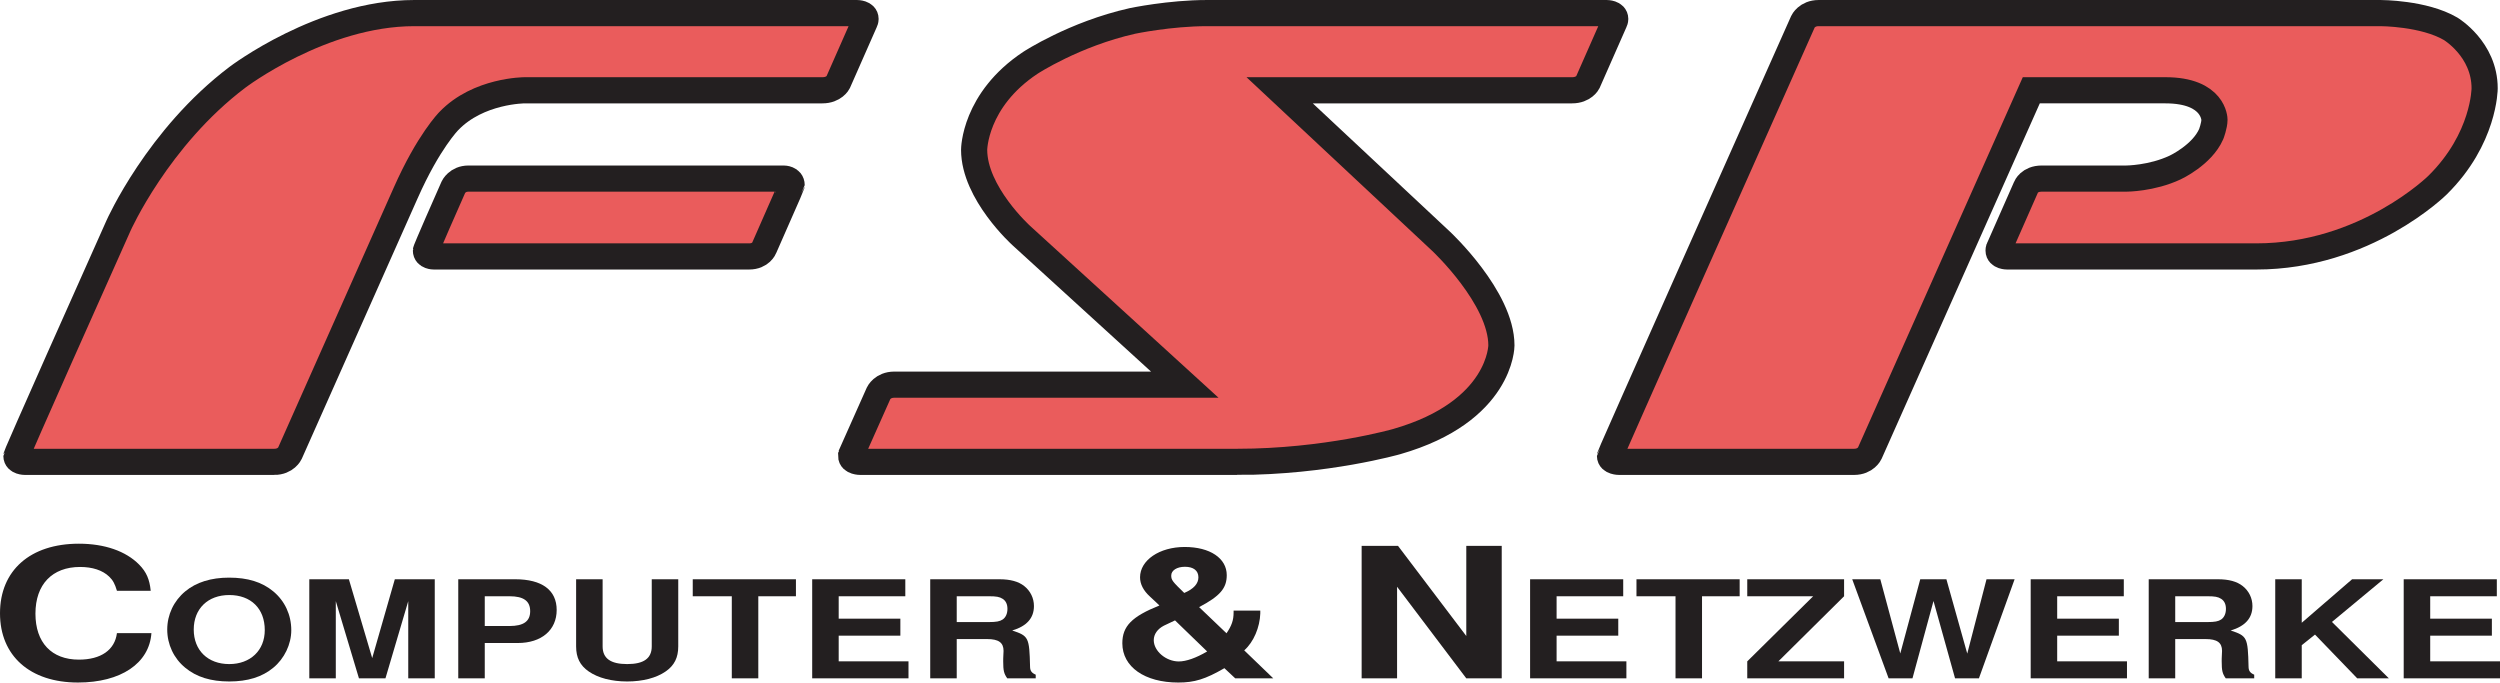 <?xml version="1.0" encoding="UTF-8" standalone="no"?>
<!-- Created with Inkscape (http://www.inkscape.org/) -->

<svg
   xmlns:dc="http://purl.org/dc/elements/1.1/"
   xmlns:cc="http://creativecommons.org/ns#"
   xmlns:rdf="http://www.w3.org/1999/02/22-rdf-syntax-ns#"
   xmlns:svg="http://www.w3.org/2000/svg"
   xmlns="http://www.w3.org/2000/svg"
   xmlns:sodipodi="http://sodipodi.sourceforge.net/DTD/sodipodi-0.dtd"
   xmlns:inkscape="http://www.inkscape.org/namespaces/inkscape"
   id="svg2837"
   version="1.1"
   inkscape:version="0.47 r22583"
   width="429.929"
   height="117.375"
   xml:space="preserve"
   sodipodi:docname="FSP_Logo.svg"><defs
     id="defs2841"><inkscape:perspective
       sodipodi:type="inkscape:persp3d"
       inkscape:vp_x="0 : 0.5 : 1"
       inkscape:vp_y="0 : 1000 : 0"
       inkscape:vp_z="1 : 0.5 : 1"
       inkscape:persp3d-origin="0.5 : 0.33333333 : 1"
       id="perspective2845" /><clipPath
       clipPathUnits="userSpaceOnUse"
       id="clipPath2851"><path
         d="m 0,0 595.276,0 0,419.528 L 0,419.528 0,0 z"
         id="path2853" /></clipPath><clipPath
       clipPathUnits="userSpaceOnUse"
       id="clipPath2867"><path
         d="m 0.041,-0.314 1.298,0 0,-0.686 -1.298,0 0,0.686 z"
         id="path2869" /></clipPath><clipPath
       clipPathUnits="userSpaceOnUse"
       id="clipPath2881"><path
         d="m 0.058,-0.314 1.168,0 0,-0.686 -1.168,0 0,0.686 z"
         id="path2883" /></clipPath><clipPath
       clipPathUnits="userSpaceOnUse"
       id="clipPath2895"><path
         d="m 0.034,-0.314 1.337,0 0,-0.686 -1.337,0 0,0.686 z"
         id="path2897" /></clipPath><clipPath
       clipPathUnits="userSpaceOnUse"
       id="clipPath2915"><path
         d="m 0.044,-0.259 0.641,0 0,-0.764 -0.641,0 0,0.764 z"
         id="path2917" /></clipPath><clipPath
       clipPathUnits="userSpaceOnUse"
       id="clipPath2927"><path
         d="m 0.04,-0.259 0.702,0 0,-0.764 -0.702,0 0,0.764 z"
         id="path2929" /></clipPath><clipPath
       clipPathUnits="userSpaceOnUse"
       id="clipPath2939"><path
         d="m 0.066,-0.271 0.71,0 0,-0.729 -0.71,0 0,0.729 z"
         id="path2941" /></clipPath><clipPath
       clipPathUnits="userSpaceOnUse"
       id="clipPath2951"><path
         d="m 0.076,-0.271 0.557,0 0,-0.729 -0.557,0 0,0.729 z"
         id="path2953" /></clipPath><clipPath
       clipPathUnits="userSpaceOnUse"
       id="clipPath2963"><path
         d="m 0.076,-0.271 0.578,0 0,-0.752 -0.578,0 0,0.752 z"
         id="path2965" /></clipPath><clipPath
       clipPathUnits="userSpaceOnUse"
       id="clipPath2975"><path
         d="m 0.014,-0.271 0.584,0 0,-0.729 -0.584,0 0,0.729 z"
         id="path2977" /></clipPath><clipPath
       clipPathUnits="userSpaceOnUse"
       id="clipPath2987"><path
         d="m 0.079,-0.271 0.545,0 0,-0.729 -0.545,0 0,0.729 z"
         id="path2989" /></clipPath><clipPath
       clipPathUnits="userSpaceOnUse"
       id="clipPath2999"><path
         d="m 0.08,-0.271 0.597,0 0,-0.729 -0.597,0 0,0.729 z"
         id="path3001" /></clipPath><clipPath
       clipPathUnits="userSpaceOnUse"
       id="clipPath3011"><path
         d="m 0.055,-0.277 0.639,0 0,-0.746 -0.639,0 0,0.746 z"
         id="path3013" /></clipPath><clipPath
       clipPathUnits="userSpaceOnUse"
       id="clipPath3023"><path
         d="m 0.068,-0.271 0.593,0 0,-0.729 -0.593,0 0,0.729 z"
         id="path3025" /></clipPath><clipPath
       clipPathUnits="userSpaceOnUse"
       id="clipPath3035"><path
         d="m 0.079,-0.271 0.545,0 0,-0.729 -0.545,0 0,0.729 z"
         id="path3037" /></clipPath><clipPath
       clipPathUnits="userSpaceOnUse"
       id="clipPath3047"><path
         d="m 0.014,-0.271 0.584,0 0,-0.729 -0.584,0 0,0.729 z"
         id="path3049" /></clipPath><clipPath
       clipPathUnits="userSpaceOnUse"
       id="clipPath3059"><path
         d="m 0.03,-0.271 0.548,0 0,-0.729 -0.548,0 0,0.729 z"
         id="path3061" /></clipPath><clipPath
       clipPathUnits="userSpaceOnUse"
       id="clipPath3071"><path
         d="m 0.013,-0.271 0.919,0 0,-0.729 -0.919,0 0,0.729 z"
         id="path3073" /></clipPath><clipPath
       clipPathUnits="userSpaceOnUse"
       id="clipPath3083"><path
         d="m 0.079,-0.271 0.545,0 0,-0.729 -0.545,0 0,0.729 z"
         id="path3085" /></clipPath><clipPath
       clipPathUnits="userSpaceOnUse"
       id="clipPath3095"><path
         d="m 0.08,-0.271 0.597,0 0,-0.729 -0.597,0 0,0.729 z"
         id="path3097" /></clipPath><clipPath
       clipPathUnits="userSpaceOnUse"
       id="clipPath3107"><path
         d="m 0.074,-0.271 0.643,0 0,-0.729 -0.643,0 0,0.729 z"
         id="path3109" /></clipPath><clipPath
       clipPathUnits="userSpaceOnUse"
       id="clipPath3119"><path
         d="m 0.079,-0.271 0.545,0 0,-0.729 -0.545,0 0,0.729 z"
         id="path3121" /></clipPath></defs><sodipodi:namedview
     pagecolor="#ffffff"
     bordercolor="#666666"
     borderopacity="1"
     objecttolerance="10"
     gridtolerance="10"
     guidetolerance="10"
     inkscape:pageopacity="0"
     inkscape:pageshadow="2"
     inkscape:window-width="1680"
     inkscape:window-height="998"
     id="namedview2839"
     showgrid="false"
     inkscape:zoom="0.45002958"
     inkscape:cx="217.76124"
     inkscape:cy="22.918781"
     inkscape:window-x="-3"
     inkscape:window-y="-3"
     inkscape:window-maximized="1"
     inkscape:current-layer="g2847" /><g
     id="g2847"
     inkscape:groupmode="layer"
     inkscape:label="FSP_Logo_pur"
     transform="matrix(1.25,0,0,-1.25,-154.286,356.662)"><g
       id="g2849"
       clip-path="url(#clipPath2851)"><g
         id="g2855"><g
           id="g2857"
           transform="translate(121.999,284.529)"><g
             id="g2859"><g
               id="g2861"
               transform="matrix(90,0,0,90,0,27.26)"><g
                 id="g2863"><g
                   id="g2865"
                   clip-path="url(#clipPath2867)"><path
                     d="m 1.161,-0.686 c 0,0 -0.482,0 -0.482,0 0,0 -0.012,0 -0.012,0.009 0,0 0,0.002 0.042,0.097 0,0 0.006,0.013 0.023,0.013 0,0 0.482,0 0.482,0 0,0 0.012,0 0.012,-0.01 0,0 0,-0.001 -0.042,-0.096 0,0 -0.005,-0.013 -0.023,-0.013 0,0 0,0 0,0 z M 0.435,-1 c 0,0 -0.381,0 -0.381,0 0,0 -0.013,0 -0.013,0.009 0,0 0,0.003 0.156,0.352 0,0 0.06,0.135 0.182,0.227 0,0 0.129,0.098 0.27,0.098 0,0 0.677,0 0.677,0 0,0 0.013,0 0.013,-0.009 0,0 0,-0.002 -10e-4,-0.004 0,0 -0.041,-0.093 -0.041,-0.093 0,0 -0.006,-0.012 -0.024,-0.012 0,0 -0.455,0 -0.455,0 0,0 -0.071,0 -0.116,-0.047 0,0 -0.031,-0.031 -0.066,-0.11 0,0 -0.177,-0.398 -0.177,-0.398 0,0 -0.006,-0.013 -0.024,-0.013 z"
                     style="fill:#ea5c5c;fill-opacity:1;fill-rule:evenodd;stroke:none"
                     id="path2871" /></g></g><path
                 d="m 1.161,-0.686 c 0,0 -0.482,0 -0.482,0 0,0 -0.012,0 -0.012,0.009 0,0 0,0.002 0.042,0.097 0,0 0.006,0.013 0.023,0.013 0,0 0.482,0 0.482,0 0,0 0.012,0 0.012,-0.01 0,0 0,-0.001 -0.042,-0.096 0,0 -0.005,-0.013 -0.023,-0.013 0,0 0,0 0,0 z M 0.435,-1 c 0,0 -0.381,0 -0.381,0 0,0 -0.013,0 -0.013,0.009 0,0 0,0.003 0.156,0.352 0,0 0.06,0.135 0.182,0.227 0,0 0.129,0.098 0.27,0.098 0,0 0.677,0 0.677,0 0,0 0.013,0 0.013,-0.009 0,0 0,-0.002 -10e-4,-0.004 0,0 -0.041,-0.093 -0.041,-0.093 0,0 -0.006,-0.012 -0.024,-0.012 0,0 -0.455,0 -0.455,0 0,0 -0.071,0 -0.116,-0.047 0,0 -0.031,-0.031 -0.066,-0.11 0,0 -0.177,-0.398 -0.177,-0.398 0,0 -0.006,-0.013 -0.024,-0.013 z"
                 style="fill:none;stroke:#231f20;stroke-width:0.04;stroke-linecap:butt;stroke-linejoin:miter;stroke-miterlimit:10;stroke-opacity:1;stroke-dasharray:none"
                 id="path2873" /></g><g
               id="g2875"
               transform="matrix(90,0,0,90,113.31,27.26)"><g
                 id="g2877"><g
                   id="g2879"
                   clip-path="url(#clipPath2881)"><path
                     d="m 0.648,-1 c 0,0 -0.576,0 -0.576,0 0,0 -0.014,0 -0.014,0.009 0,0 10e-4,0.002 10e-4,0.004 0,0 0.041,0.092 0.041,0.092 0,0 0.006,0.013 0.024,0.013 0,0 0.444,0 0.444,0 0,0 -0.25,0.228 -0.25,0.228 0,0 -0.072,0.065 -0.072,0.131 0,0 0,0.076 0.086,0.133 0,0 0.067,0.044 0.156,0.064 0,0 0.057,0.012 0.114,0.012 0,0 0.611,0 0.611,0 0,0 0.013,0 0.013,-0.009 0,0 0,-0.002 -10e-4,-0.004 0,0 -0.041,-0.093 -0.041,-0.093 0,0 -0.006,-0.012 -0.024,-0.012 0,0 -0.447,0 -0.447,0 0,0 0.247,-0.231 0.247,-0.231 0,0 0.092,-0.086 0.092,-0.159 0,0 0,-0.101 -0.16,-0.147 0,0 -0.108,-0.031 -0.244,-0.031 z"
                     style="fill:#ea5c5c;fill-opacity:1;fill-rule:evenodd;stroke:none"
                     id="path2885" /></g></g><path
                 d="m 0.648,-1 c 0,0 -0.576,0 -0.576,0 0,0 -0.014,0 -0.014,0.009 0,0 10e-4,0.002 10e-4,0.004 0,0 0.041,0.092 0.041,0.092 0,0 0.006,0.013 0.024,0.013 0,0 0.444,0 0.444,0 0,0 -0.25,0.228 -0.25,0.228 0,0 -0.072,0.065 -0.072,0.131 0,0 0,0.076 0.086,0.133 0,0 0.067,0.044 0.156,0.064 0,0 0.057,0.012 0.114,0.012 0,0 0.611,0 0.611,0 0,0 0.013,0 0.013,-0.009 0,0 0,-0.002 -10e-4,-0.004 0,0 -0.041,-0.093 -0.041,-0.093 0,0 -0.006,-0.012 -0.024,-0.012 0,0 -0.447,0 -0.447,0 0,0 0.247,-0.231 0.247,-0.231 0,0 0.092,-0.086 0.092,-0.159 0,0 0,-0.101 -0.16,-0.147 0,0 -0.108,-0.031 -0.244,-0.031 z"
                 style="fill:none;stroke:#231f20;stroke-width:0.04;stroke-linecap:butt;stroke-linejoin:miter;stroke-miterlimit:10;stroke-opacity:1;stroke-dasharray:none"
                 id="path2887" /></g><g
               id="g2889"
               transform="matrix(90,0,0,90,219.87,27.26)"><g
                 id="g2891"><g
                   id="g2893"
                   clip-path="url(#clipPath2895)"><path
                     d="m 1.022,-0.686 c 0,0 -0.381,0 -0.381,0 0,0 -0.013,0 -0.013,0.009 0,0 0,0.003 0.001,0.004 0,0 0.041,0.093 0.041,0.093 0,0 0.005,0.013 0.024,0.013 0,0 0.129,0 0.129,0 0,0 0.039,0 0.075,0.017 0,0 0.041,0.019 0.055,0.051 0,0 0.005,0.013 0.005,0.022 0,0 0,0.045 -0.075,0.045 0,0 -0.205,0 -0.205,0 0,0 -0.247,-0.555 -0.247,-0.555 0,0 -0.006,-0.013 -0.024,-0.013 0,0 -0.359,0 -0.359,0 0,0 -0.014,0 -0.014,0.009 0,0 0,0.002 0.295,0.664 0,0 0.006,0.013 0.024,0.013 0,0 0.859,0 0.859,0 0,0 0.066,0 0.107,-0.024 0,0 0.052,-0.031 0.052,-0.091 0,0 0,-0.077 -0.072,-0.148 0,0 -0.11,-0.109 -0.277,-0.109 z"
                     style="fill:#ea5c5c;fill-opacity:1;fill-rule:evenodd;stroke:none"
                     id="path2899" /></g></g><path
                 d="m 1.022,-0.686 c 0,0 -0.381,0 -0.381,0 0,0 -0.013,0 -0.013,0.009 0,0 0,0.003 0.001,0.004 0,0 0.041,0.093 0.041,0.093 0,0 0.005,0.013 0.024,0.013 0,0 0.129,0 0.129,0 0,0 0.039,0 0.075,0.017 0,0 0.041,0.019 0.055,0.051 0,0 0.005,0.013 0.005,0.022 0,0 0,0.045 -0.075,0.045 0,0 -0.205,0 -0.205,0 0,0 -0.247,-0.555 -0.247,-0.555 0,0 -0.006,-0.013 -0.024,-0.013 0,0 -0.359,0 -0.359,0 0,0 -0.014,0 -0.014,0.009 0,0 0,0.002 0.295,0.664 0,0 0.006,0.013 0.024,0.013 0,0 0.859,0 0.859,0 0,0 0.066,0 0.107,-0.024 0,0 0.052,-0.031 0.052,-0.091 0,0 0,-0.077 -0.072,-0.148 0,0 -0.11,-0.109 -0.277,-0.109 z"
                 style="fill:none;stroke:#231f20;stroke-width:0.04;stroke-linecap:butt;stroke-linejoin:miter;stroke-miterlimit:10;stroke-opacity:1;stroke-dasharray:none"
                 id="path2901" /></g></g></g></g><g
         id="g2903"><g
           id="g2905"
           transform="translate(121.999,211.529)"><g
             id="g2907"><g
               id="g2909"
               transform="matrix(32.5,0,0,25,0,5.475)"><g
                 id="g2911"><g
                   id="g2913"
                   clip-path="url(#clipPath2915)"><path
                     d="m 0.682,-0.518 c -0.005,0.063 -0.018,0.103 -0.049,0.144 -0.056,0.074 -0.146,0.115 -0.255,0.115 -0.206,0 -0.334,-0.147 -0.334,-0.383 0,-0.234 0.127,-0.381 0.33,-0.381 0.181,0 0.302,0.105 0.311,0.272 0,0 -0.146,0 -0.146,0 -0.009,-0.093 -0.068,-0.146 -0.161,-0.146 -0.116,0 -0.184,0.094 -0.184,0.253 0,0.161 0.071,0.257 0.189,0.257 0.052,0 0.095,-0.018 0.123,-0.053 0.016,-0.02 0.024,-0.039 0.033,-0.078 0,0 0.143,0 0.143,0 z"
                     style="fill:#231f20;fill-opacity:1;fill-rule:evenodd;stroke:none"
                     id="path2919" /></g></g></g><g
               id="g2921"
               transform="matrix(24.31,0,0,18.7,23.465,-0.825)"><g
                 id="g2923"><g
                   id="g2925"
                   clip-path="url(#clipPath2927)"><path
                     d="M 0.39,-0.259 C 0.288,-0.259 0.204,-0.293 0.142,-0.36 0.077,-0.43 0.04,-0.532 0.04,-0.641 c 0,-0.109 0.037,-0.212 0.102,-0.281 0.063,-0.068 0.145,-0.101 0.249,-0.101 0.104,0 0.186,0.033 0.249,0.101 0.063,0.067 0.102,0.173 0.102,0.276 0,0.114 -0.037,0.216 -0.102,0.286 -0.064,0.069 -0.145,0.101 -0.25,0.101 0,0 0,0 0,0 z m 0.001,-0.128 c 0.123,0 0.201,-0.1 0.201,-0.258 0,-0.149 -0.081,-0.25 -0.201,-0.25 -0.121,0 -0.201,0.101 -0.201,0.254 0,0.153 0.08,0.254 0.201,0.254 z"
                     style="fill:#231f20;fill-opacity:1;fill-rule:evenodd;stroke:none"
                     id="path2931" /></g></g></g><g
               id="g2933"
               transform="matrix(24.31,0,0,18.7,42.378,-0.825)"><g
                 id="g2935"><g
                   id="g2937"
                   clip-path="url(#clipPath2939)"><path
                     d="m 0.216,-0.432 c 0,0 0.131,-0.568 0.131,-0.568 0,0 0.15,0 0.15,0 0,0 0.129,0.568 0.129,0.568 0,0 0,-0.568 0,-0.568 0,0 0.15,0 0.15,0 0,0 0,0.729 0,0.729 0,0 -0.226,0 -0.226,0 0,0 -0.128,-0.58 -0.128,-0.58 0,0 -0.132,0.58 -0.132,0.58 0,0 -0.224,0 -0.224,0 0,0 0,-0.729 0,-0.729 0,0 0.15,0 0.15,0 0,0 0,0.568 0,0.568 z"
                     style="fill:#231f20;fill-opacity:1;fill-rule:evenodd;stroke:none"
                     id="path2943" /></g></g></g><g
               id="g2945"
               transform="matrix(24.31,0,0,18.7,62.628,-0.825)"><g
                 id="g2947"><g
                   id="g2949"
                   clip-path="url(#clipPath2951)"><path
                     d="m 0.226,-0.74 c 0,0 0.187,0 0.187,0 0.134,0 0.22,0.095 0.22,0.243 0,0.146 -0.083,0.226 -0.235,0.226 0,0 -0.322,0 -0.322,0 0,0 0,-0.729 0,-0.729 0,0 0.15,0 0.15,0 0,0 0,0.26 0,0.26 0,0 0,0 0,0 z m 0,0.125 c 0,0 0,0.219 0,0.219 0,0 0.14,0 0.14,0 0.08,0 0.117,-0.035 0.117,-0.11 0,-0.074 -0.037,-0.109 -0.117,-0.109 0,0 -0.14,0 -0.14,0 z"
                     style="fill:#231f20;fill-opacity:1;fill-rule:evenodd;stroke:none"
                     id="path2955" /></g></g></g><g
               id="g2957"
               transform="matrix(24.31,0,0,18.7,78.843,-0.825)"><g
                 id="g2959"><g
                   id="g2961"
                   clip-path="url(#clipPath2963)"><path
                     d="m 0.504,-0.271 c 0,0 0,-0.494 0,-0.494 0,-0.088 -0.045,-0.13 -0.139,-0.13 -0.094,0 -0.139,0.042 -0.139,0.13 0,0 0,0.494 0,0.494 0,0 -0.15,0 -0.15,0 0,0 0,-0.494 0,-0.494 0,-0.082 0.022,-0.14 0.071,-0.184 0.053,-0.048 0.13,-0.074 0.218,-0.074 0.088,0 0.165,0.026 0.218,0.074 0.049,0.044 0.071,0.102 0.071,0.184 0,0 0,0.494 0,0.494 0,0 -0.15,0 -0.15,0 z"
                     style="fill:#231f20;fill-opacity:1;fill-rule:evenodd;stroke:none"
                     id="path2967" /></g></g></g><g
               id="g2969"
               transform="matrix(24.31,0,0,18.7,96.395,-0.825)"><g
                 id="g2971"><g
                   id="g2973"
                   clip-path="url(#clipPath2975)"><path
                     d="m 0.385,-0.396 c 0,0 0.213,0 0.213,0 0,0 0,0.125 0,0.125 0,0 -0.584,0 -0.584,0 0,0 0,-0.125 0,-0.125 0,0 0.221,0 0.221,0 0,0 0,-0.604 0,-0.604 0,0 0.15,0 0.15,0 0,0 0,0.604 0,0.604 z"
                     style="fill:#231f20;fill-opacity:1;fill-rule:evenodd;stroke:none"
                     id="path2979" /></g></g></g><g
               id="g2981"
               transform="matrix(24.31,0,0,18.7,111.248,-0.825)"><g
                 id="g2983"><g
                   id="g2985"
                   clip-path="url(#clipPath2987)"><path
                     d="m 0.229,-0.686 c 0,0 0.349,0 0.349,0 0,0 0,0.125 0,0.125 0,0 -0.349,0 -0.349,0 0,0 0,0.165 0,0.165 0,0 0.377,0 0.377,0 0,0 0,0.125 0,0.125 0,0 -0.527,0 -0.527,0 0,0 0,-0.729 0,-0.729 0,0 0.545,0 0.545,0 0,0 0,0.125 0,0.125 0,0 -0.395,0 -0.395,0 0,0 0,0.189 0,0.189 z"
                     style="fill:#231f20;fill-opacity:1;fill-rule:evenodd;stroke:none"
                     id="path2991" /></g></g></g><g
               id="g2993"
               transform="matrix(24.31,0,0,18.7,127.463,-0.825)"><g
                 id="g2995"><g
                   id="g2997"
                   clip-path="url(#clipPath2999)"><path
                     d="m 0.23,-0.711 c 0,0 0.172,0 0.172,0 0.065,0 0.093,-0.026 0.093,-0.087 0,-0.006 0,-0.016 -0.001,-0.029 -0.001,-0.019 -0.001,-0.037 -0.001,-0.048 0,-0.068 0.004,-0.09 0.023,-0.125 0,0 0.161,0 0.161,0 0,0 0,0.027 0,0.027 -0.023,0.013 -0.032,0.028 -0.032,0.06 -0.004,0.215 -0.008,0.225 -0.101,0.265 0.082,0.032 0.123,0.091 0.123,0.18 0,0.058 -0.02,0.111 -0.055,0.147 -0.033,0.034 -0.079,0.05 -0.141,0.05 0,0 -0.391,0 -0.391,0 0,0 0,-0.729 0,-0.729 0,0 0.15,0 0.15,0 0,0 0,0.289 0,0.289 0,0 0,0 0,0 z m 0,0.125 c 0,0 0,0.19 0,0.19 0,0 0.181,0 0.181,0 0.043,0 0.061,-0.004 0.079,-0.019 0.018,-0.015 0.027,-0.04 0.027,-0.074 0,-0.035 -0.01,-0.063 -0.027,-0.078 -0.016,-0.014 -0.036,-0.019 -0.079,-0.019 0,0 -0.181,0 -0.181,0 z"
                     style="fill:#231f20;fill-opacity:1;fill-rule:evenodd;stroke:none"
                     id="path3003" /></g></g></g><g
               id="g3005"
               transform="matrix(32.5,0,0,25,154.05,5.475)"><g
                 id="g3007"><g
                   id="g3009"
                   clip-path="url(#clipPath3011)"><path
                     d="m 0.526,-0.627 c 0,0 0,-0.01 0,-0.01 0,-0.043 -0.008,-0.073 -0.03,-0.115 0,0 -0.116,0.144 -0.116,0.144 0.089,0.061 0.117,0.104 0.117,0.176 0,0.093 -0.071,0.155 -0.178,0.155 -0.107,0 -0.189,-0.073 -0.189,-0.167 0,-0.037 0.014,-0.073 0.042,-0.106 0,0 0.028,-0.034 0.028,-0.034 0.002,-0.002 0.006,-0.007 0.012,-0.015 -0.117,-0.061 -0.157,-0.114 -0.157,-0.208 0,-0.13 0.095,-0.216 0.237,-0.216 0.068,0 0.114,0.018 0.195,0.079 0,0 0.046,-0.056 0.046,-0.056 0,0 0.161,0 0.161,0 0,0 -0.123,0.154 -0.123,0.154 0.04,0.046 0.066,0.127 0.068,0.203 0,0 0,0.005 0,0.005 0,0 0,0.011 0,0.011 0,0 -0.113,0 -0.113,0 0,0 0,0 0,0 z M 0.278,-0.681 c 0,0 0.136,-0.171 0.136,-0.171 -0.047,-0.036 -0.089,-0.055 -0.12,-0.055 -0.054,0 -0.106,0.057 -0.106,0.117 0,0.033 0.016,0.062 0.043,0.08 0,0 0.047,0.029 0.047,0.029 0,0 0,0 0,0 z m 0.039,0.151 c -0.05,0.063 -0.055,0.071 -0.055,0.096 0,0.028 0.024,0.048 0.058,0.048 0.036,0 0.057,-0.021 0.057,-0.058 0,-0.035 -0.02,-0.064 -0.06,-0.086 z"
                     style="fill:#231f20;fill-opacity:1;fill-rule:evenodd;stroke:none"
                     id="path3015" /></g></g></g><g
               id="g3017"
               transform="matrix(32.5,0,0,25,186.55,5.475)"><g
                 id="g3019"><g
                   id="g3021"
                   clip-path="url(#clipPath3023)"><path
                     d="m 0.511,-1 c 0,0 0.15,0 0.15,0 0,0 0,0.729 0,0.729 0,0 -0.15,0 -0.15,0 0,0 0,-0.496 0,-0.496 0,0 -0.289,0.496 -0.289,0.496 0,0 -0.154,0 -0.154,0 0,0 0,-0.729 0,-0.729 0,0 0.15,0 0.15,0 0,0 0,0.504 0,0.504 0,0 0.293,-0.504 0.293,-0.504 z"
                     style="fill:#231f20;fill-opacity:1;fill-rule:evenodd;stroke:none"
                     id="path3027" /></g></g></g><g
               id="g3029"
               transform="matrix(24.31,0,0,18.7,210.015,-0.825)"><g
                 id="g3031"><g
                   id="g3033"
                   clip-path="url(#clipPath3035)"><path
                     d="m 0.229,-0.686 c 0,0 0.349,0 0.349,0 0,0 0,0.125 0,0.125 0,0 -0.349,0 -0.349,0 0,0 0,0.165 0,0.165 0,0 0.377,0 0.377,0 0,0 0,0.125 0,0.125 0,0 -0.527,0 -0.527,0 0,0 0,-0.729 0,-0.729 0,0 0.545,0 0.545,0 0,0 0,0.125 0,0.125 0,0 -0.395,0 -0.395,0 0,0 0,0.189 0,0.189 z"
                     style="fill:#231f20;fill-opacity:1;fill-rule:evenodd;stroke:none"
                     id="path3039" /></g></g></g><g
               id="g3041"
               transform="matrix(24.31,0,0,18.7,226.23,-0.825)"><g
                 id="g3043"><g
                   id="g3045"
                   clip-path="url(#clipPath3047)"><path
                     d="m 0.385,-0.396 c 0,0 0.213,0 0.213,0 0,0 0,0.125 0,0.125 0,0 -0.584,0 -0.584,0 0,0 0,-0.125 0,-0.125 0,0 0.221,0 0.221,0 0,0 0,-0.604 0,-0.604 0,0 0.15,0 0.15,0 0,0 0,0.604 0,0.604 z"
                     style="fill:#231f20;fill-opacity:1;fill-rule:evenodd;stroke:none"
                     id="path3051" /></g></g></g><g
               id="g3053"
               transform="matrix(24.31,0,0,18.7,241.083,-0.825)"><g
                 id="g3055"><g
                   id="g3057"
                   clip-path="url(#clipPath3059)"><path
                     d="m 0.578,-0.271 c 0,0 -0.548,0 -0.548,0 0,0 0,-0.125 0,-0.125 0,0 0.373,0 0.373,0 0,0 -0.373,-0.479 -0.373,-0.479 0,0 0,-0.125 0,-0.125 0,0 0.548,0 0.548,0 0,0 0,0.125 0,0.125 0,0 -0.372,0 -0.372,0 0,0 0.372,0.479 0.372,0.479 0,0 0,0.125 0,0.125 z"
                     style="fill:#231f20;fill-opacity:1;fill-rule:evenodd;stroke:none"
                     id="path3063" /></g></g></g><g
               id="g3065"
               transform="matrix(24.31,0,0,18.7,255.937,-0.825)"><g
                 id="g3067"><g
                   id="g3069"
                   clip-path="url(#clipPath3071)"><path
                     d="m 0.73,-1 c 0,0 0.202,0.729 0.202,0.729 0,0 -0.159,0 -0.159,0 0,0 -0.109,-0.547 -0.109,-0.547 0,0 -0.118,0.547 -0.118,0.547 0,0 -0.148,0 -0.148,0 0,0 -0.113,-0.546 -0.113,-0.546 0,0 -0.113,0.546 -0.113,0.546 0,0 -0.159,0 -0.159,0 0,0 0.206,-0.729 0.206,-0.729 0,0 0.135,0 0.135,0 0,0 0.119,0.569 0.119,0.569 0,0 0.122,-0.569 0.122,-0.569 0,0 0.135,0 0.135,0 z"
                     style="fill:#231f20;fill-opacity:1;fill-rule:evenodd;stroke:none"
                     id="path3075" /></g></g></g><g
               id="g3077"
               transform="matrix(24.31,0,0,18.7,278.885,-0.825)"><g
                 id="g3079"><g
                   id="g3081"
                   clip-path="url(#clipPath3083)"><path
                     d="m 0.229,-0.686 c 0,0 0.349,0 0.349,0 0,0 0,0.125 0,0.125 0,0 -0.349,0 -0.349,0 0,0 0,0.165 0,0.165 0,0 0.377,0 0.377,0 0,0 0,0.125 0,0.125 0,0 -0.527,0 -0.527,0 0,0 0,-0.729 0,-0.729 0,0 0.545,0 0.545,0 0,0 0,0.125 0,0.125 0,0 -0.395,0 -0.395,0 0,0 0,0.189 0,0.189 z"
                     style="fill:#231f20;fill-opacity:1;fill-rule:evenodd;stroke:none"
                     id="path3087" /></g></g></g><g
               id="g3089"
               transform="matrix(24.31,0,0,18.7,295.1,-0.825)"><g
                 id="g3091"><g
                   id="g3093"
                   clip-path="url(#clipPath3095)"><path
                     d="m 0.23,-0.711 c 0,0 0.172,0 0.172,0 0.065,0 0.093,-0.026 0.093,-0.087 0,-0.006 0,-0.016 -0.001,-0.029 -0.001,-0.019 -0.001,-0.037 -0.001,-0.048 0,-0.068 0.004,-0.09 0.023,-0.125 0,0 0.161,0 0.161,0 0,0 0,0.027 0,0.027 -0.023,0.013 -0.032,0.028 -0.032,0.06 -0.004,0.215 -0.008,0.225 -0.101,0.265 0.082,0.032 0.123,0.091 0.123,0.18 0,0.058 -0.02,0.111 -0.055,0.147 -0.033,0.034 -0.079,0.05 -0.141,0.05 0,0 -0.391,0 -0.391,0 0,0 0,-0.729 0,-0.729 0,0 0.15,0 0.15,0 0,0 0,0.289 0,0.289 0,0 0,0 0,0 z m 0,0.125 c 0,0 0,0.19 0,0.19 0,0 0.181,0 0.181,0 0.043,0 0.061,-0.004 0.079,-0.019 0.018,-0.015 0.027,-0.04 0.027,-0.074 0,-0.035 -0.01,-0.063 -0.027,-0.078 -0.016,-0.014 -0.036,-0.019 -0.079,-0.019 0,0 -0.181,0 -0.181,0 z"
                     style="fill:#231f20;fill-opacity:1;fill-rule:evenodd;stroke:none"
                     id="path3099" /></g></g></g><g
               id="g3101"
               transform="matrix(24.31,0,0,18.7,312.652,-0.825)"><g
                 id="g3103"><g
                   id="g3105"
                   clip-path="url(#clipPath3107)"><path
                     d="m 0.224,-0.756 c 0,0 0.075,0.078 0.075,0.078 0,0 0.239,-0.322 0.239,-0.322 0,0 0.179,0 0.179,0 0,0 -0.322,0.415 -0.322,0.415 0,0 0.291,0.314 0.291,0.314 0,0 -0.177,0 -0.177,0 0,0 -0.285,-0.32 -0.285,-0.32 0,0 0,0.32 0,0.32 0,0 -0.15,0 -0.15,0 0,0 0,-0.729 0,-0.729 0,0 0.15,0 0.15,0 0,0 0,0.244 0,0.244 z"
                     style="fill:#231f20;fill-opacity:1;fill-rule:evenodd;stroke:none"
                     id="path3111" /></g></g></g><g
               id="g3113"
               transform="matrix(24.31,0,0,18.7,330.204,-0.825)"><g
                 id="g3115"><g
                   id="g3117"
                   clip-path="url(#clipPath3119)"><path
                     d="m 0.229,-0.686 c 0,0 0.349,0 0.349,0 0,0 0,0.125 0,0.125 0,0 -0.349,0 -0.349,0 0,0 0,0.165 0,0.165 0,0 0.377,0 0.377,0 0,0 0,0.125 0,0.125 0,0 -0.527,0 -0.527,0 0,0 0,-0.729 0,-0.729 0,0 0.545,0 0.545,0 0,0 0,0.125 0,0.125 0,0 -0.395,0 -0.395,0 0,0 0,0.189 0,0.189 z"
                     style="fill:#231f20;fill-opacity:1;fill-rule:evenodd;stroke:none"
                     id="path3123" /></g></g></g></g></g></g></g></g></svg>